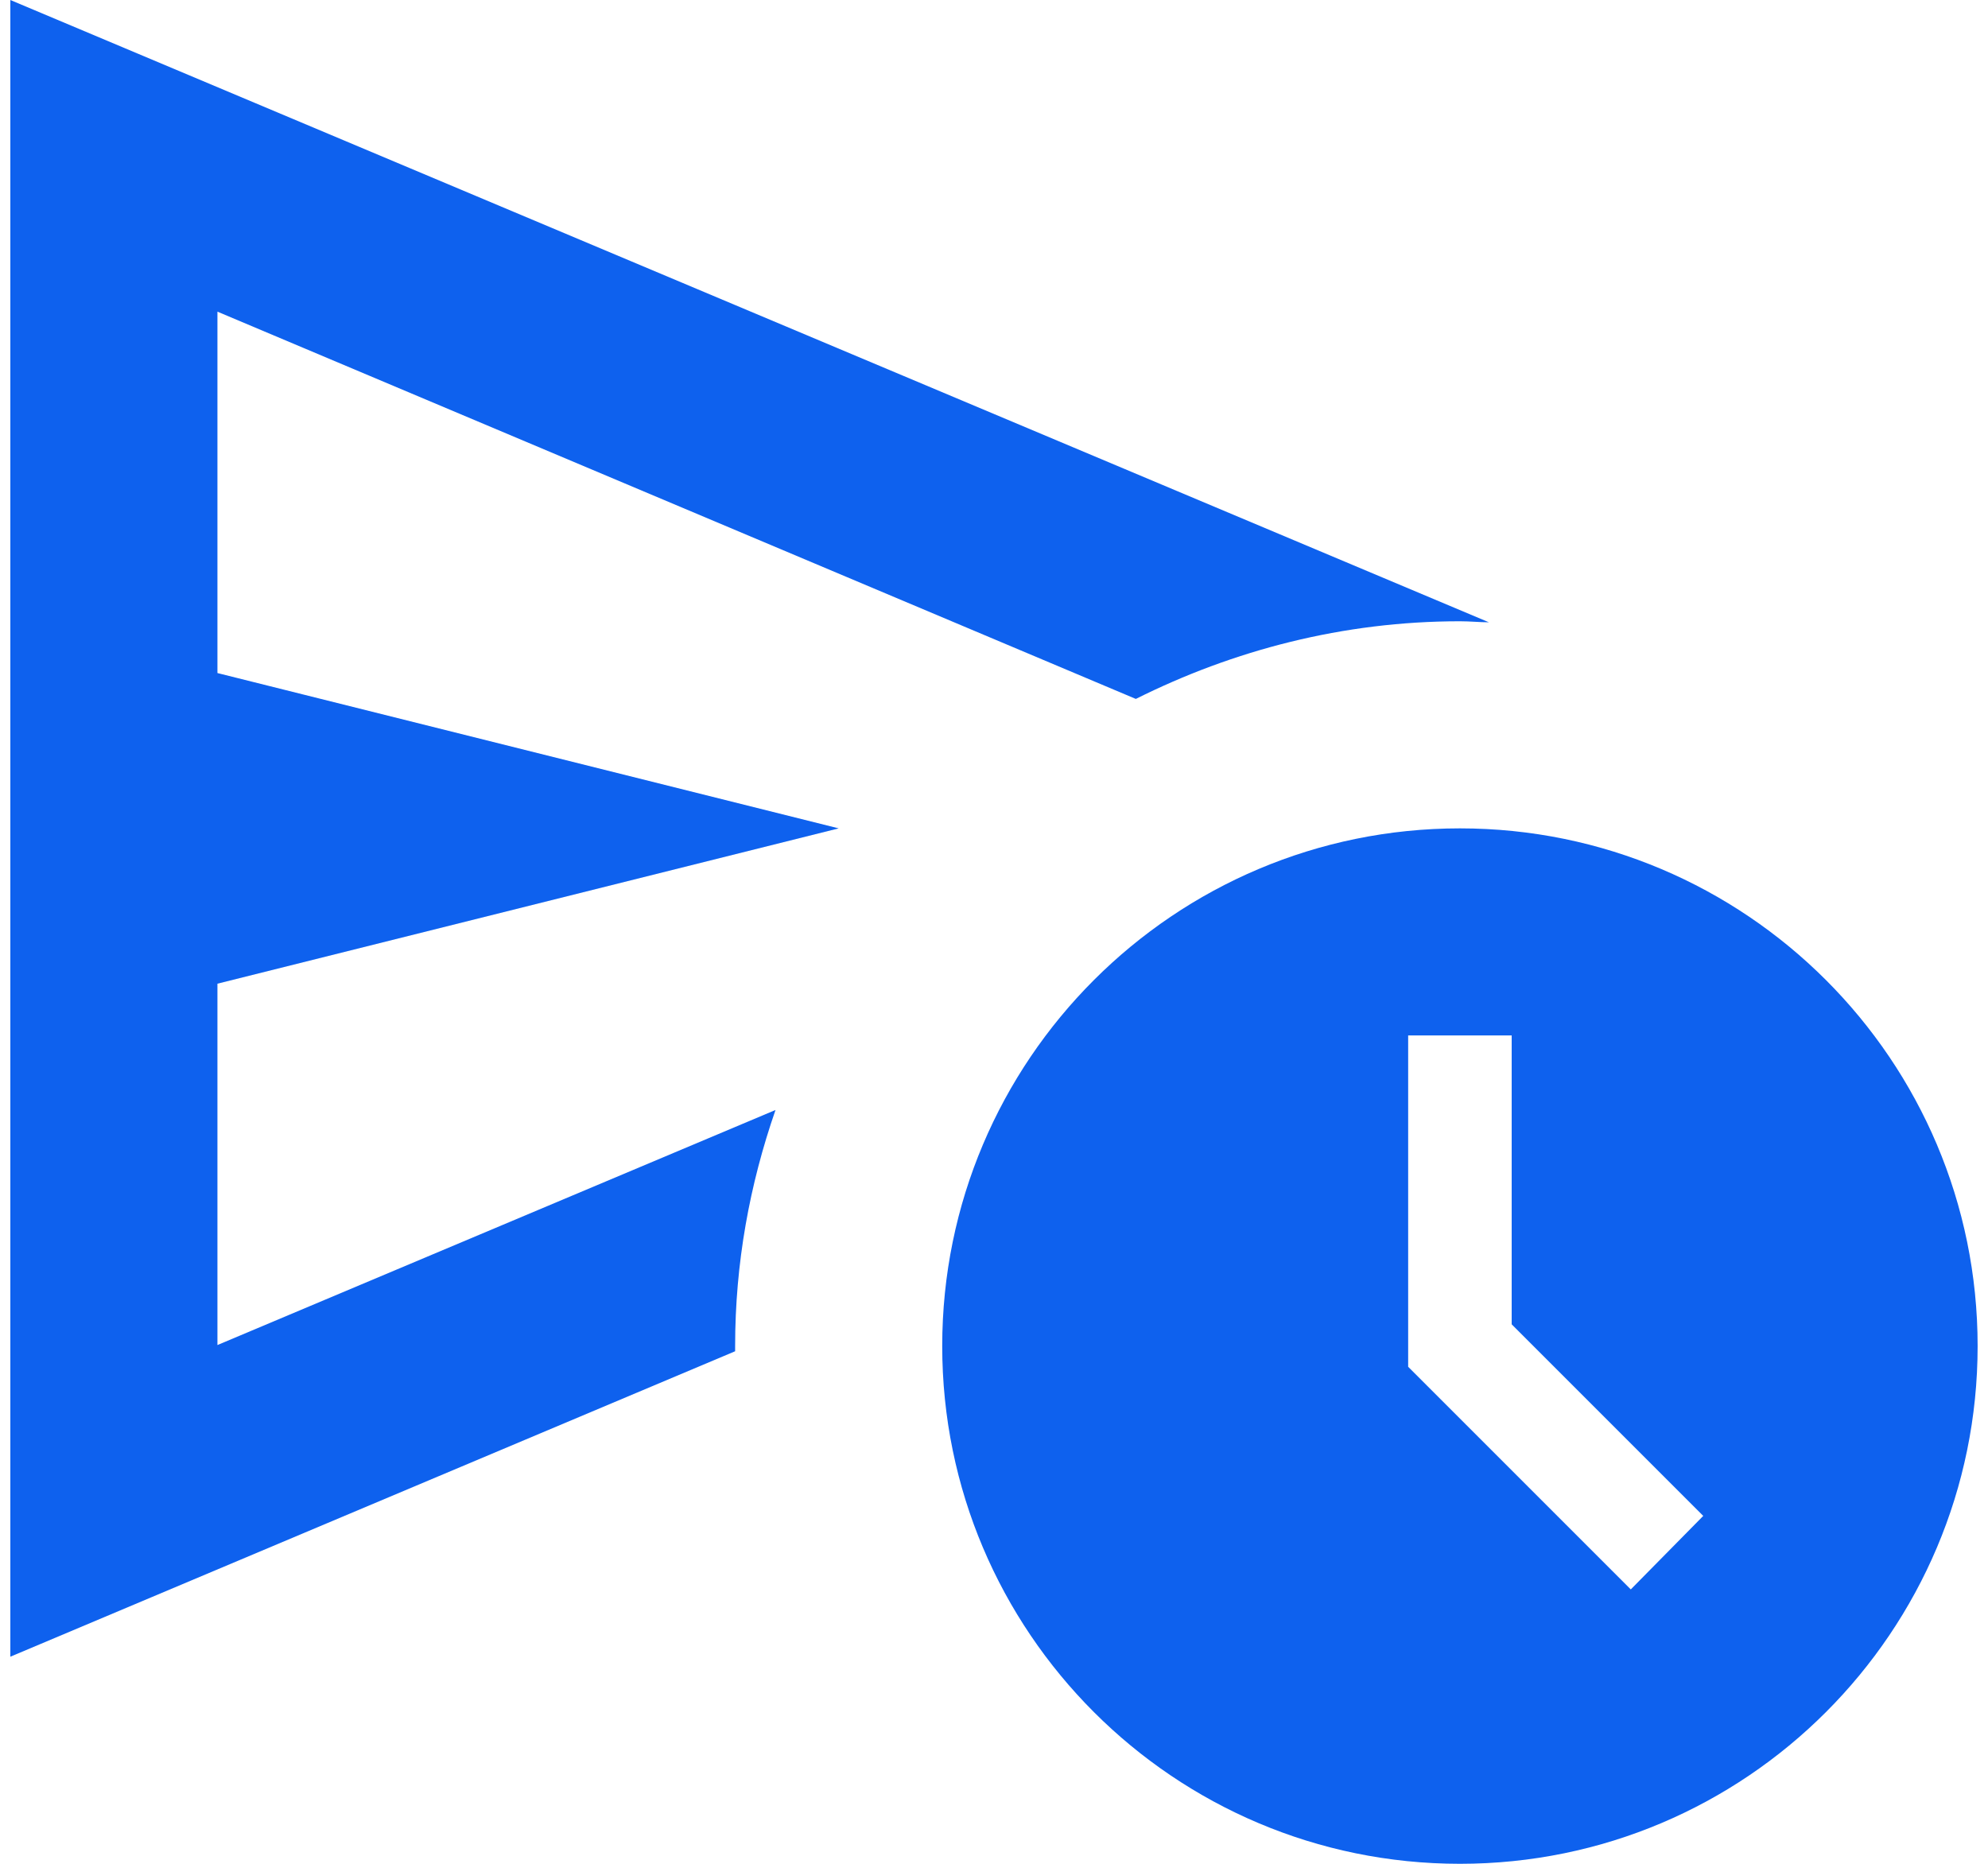 <svg width="64" height="60" viewBox="0 0 64 60" fill="none" xmlns="http://www.w3.org/2000/svg">
<path d="M47 26.667C37.8 26.667 30.333 34.133 30.333 43.333C30.333 52.533 37.8 60 47 60C56.2 60 63.666 52.533 63.666 43.333C63.666 34.133 56.2 26.667 47 26.667ZM52.5 51.167L45.333 44V33.333H48.666V42.633L54.833 48.8L52.5 51.167Z" fill="#0E61EE"/>
<path d="M27 26.667L7 21.667V10.033L36.566 22.5C39.7 20.933 43.233 20 47 20C47.333 20 47.633 20.033 47.933 20.033L0.333 0V53.333L23.666 43.5C23.666 43.433 23.666 43.4 23.666 43.333C23.666 40.667 24.133 38.133 24.966 35.733L7 43.3V31.667L27 26.667Z" fill="#0E61EE"/>
</svg>
